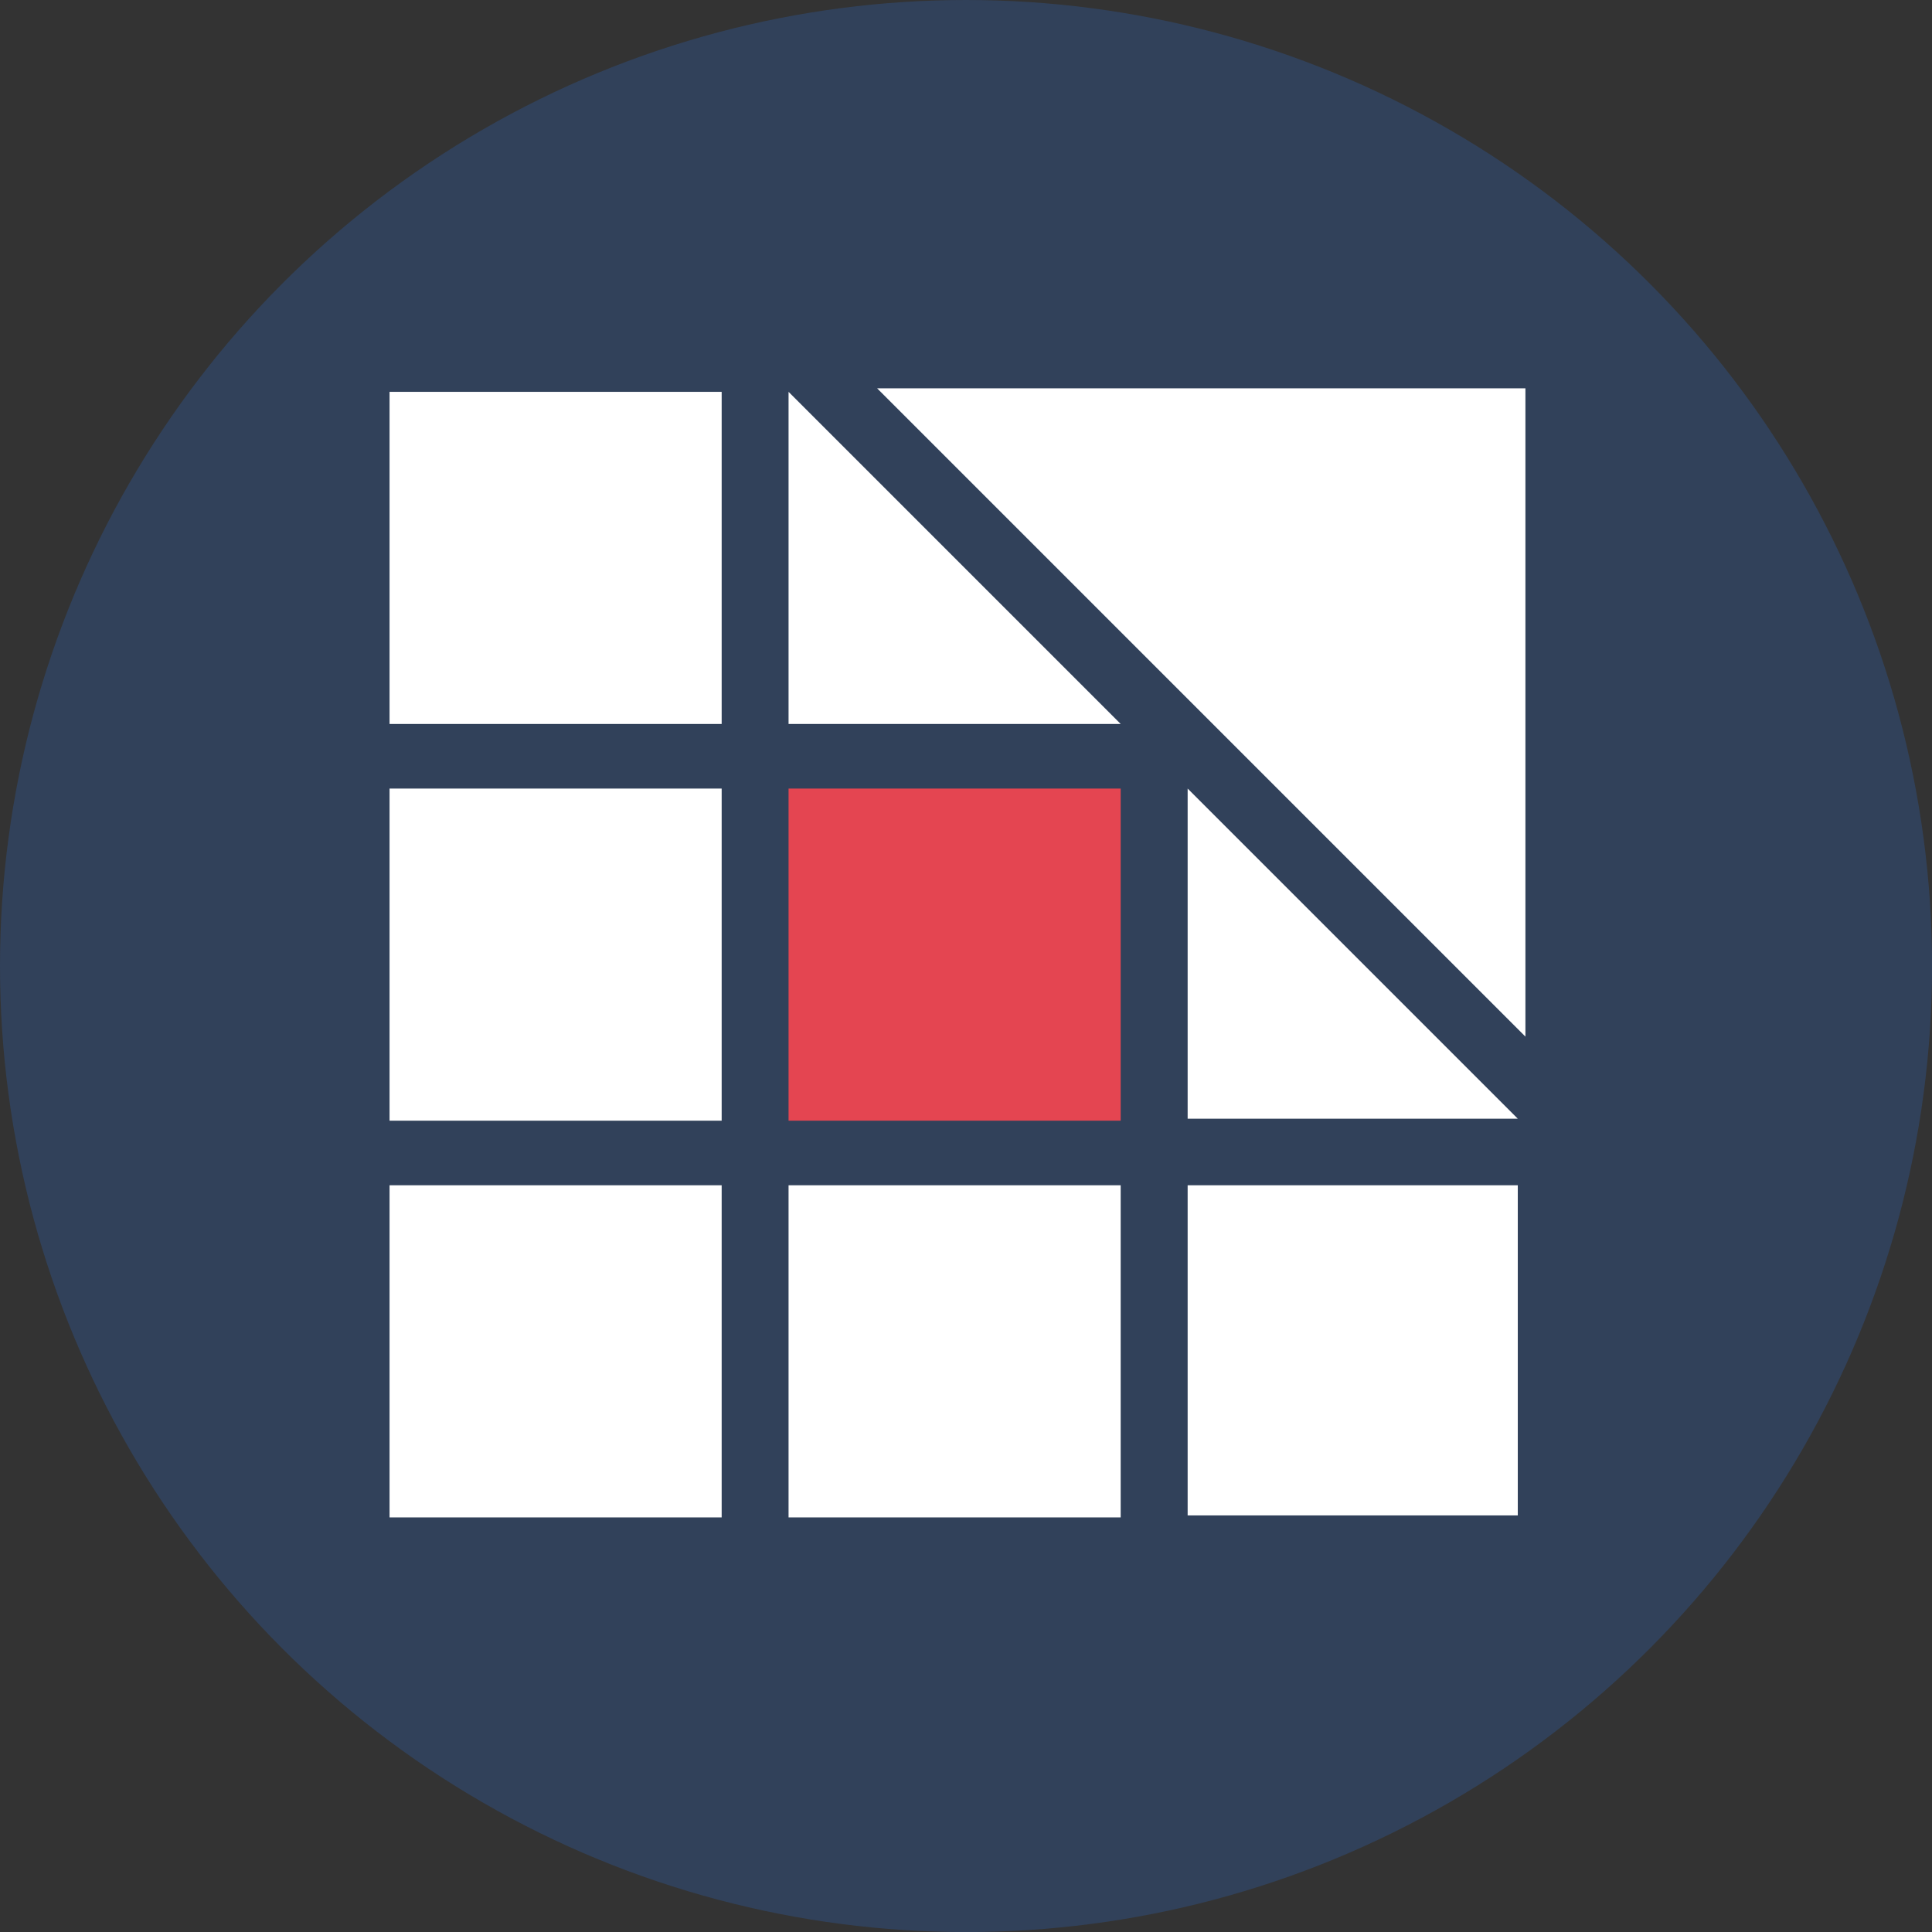 <?xml version="1.0" encoding="UTF-8"?>
<svg xmlns="http://www.w3.org/2000/svg" id="Calque_2" data-name="Calque 2" viewBox="0 0 293.71 293.71">
  <rect x="0" y="0" width="293.71" height="293.71" fill="#333333" stroke="none"/>
  <defs>
    <style>
      .cls-1 {
        fill: #e44551;
      }

      .cls-2 {
        fill: #fff;
      }

      .cls-3 {
        fill: #31415a;
      }
    </style>
  </defs>
  <g id="FAVICON">
    <g>
      <circle class="cls-3" cx="146.86" cy="146.86" r="146.86"></circle>
      <rect class="cls-2" x="59.22" y="59.57" width="50.49" height="50.49"></rect>
      <rect class="cls-2" x="59.22" y="119.88" width="50.49" height="50.49"></rect>
      <rect class="cls-2" x="59.22" y="180.19" width="50.49" height="50.49"></rect>
      <rect class="cls-1" x="119.88" y="119.88" width="50.49" height="50.49"></rect>
      <rect class="cls-2" x="180.55" y="180.19" width="50.19" height="50.19"></rect>
      <polygon class="cls-2" points="170.37 110.06 119.88 110.06 119.88 59.57 170.37 110.06"></polygon>
      <polygon class="cls-2" points="230.74 170.07 180.55 170.07 180.55 119.88 230.74 170.07"></polygon>
      <polygon class="cls-2" points="133.34 59.03 231.9 59.03 231.9 157.59 133.34 59.03"></polygon>
      <rect class="cls-2" x="119.88" y="180.19" width="50.49" height="50.49"></rect>
    </g>
  </g>
</svg>
